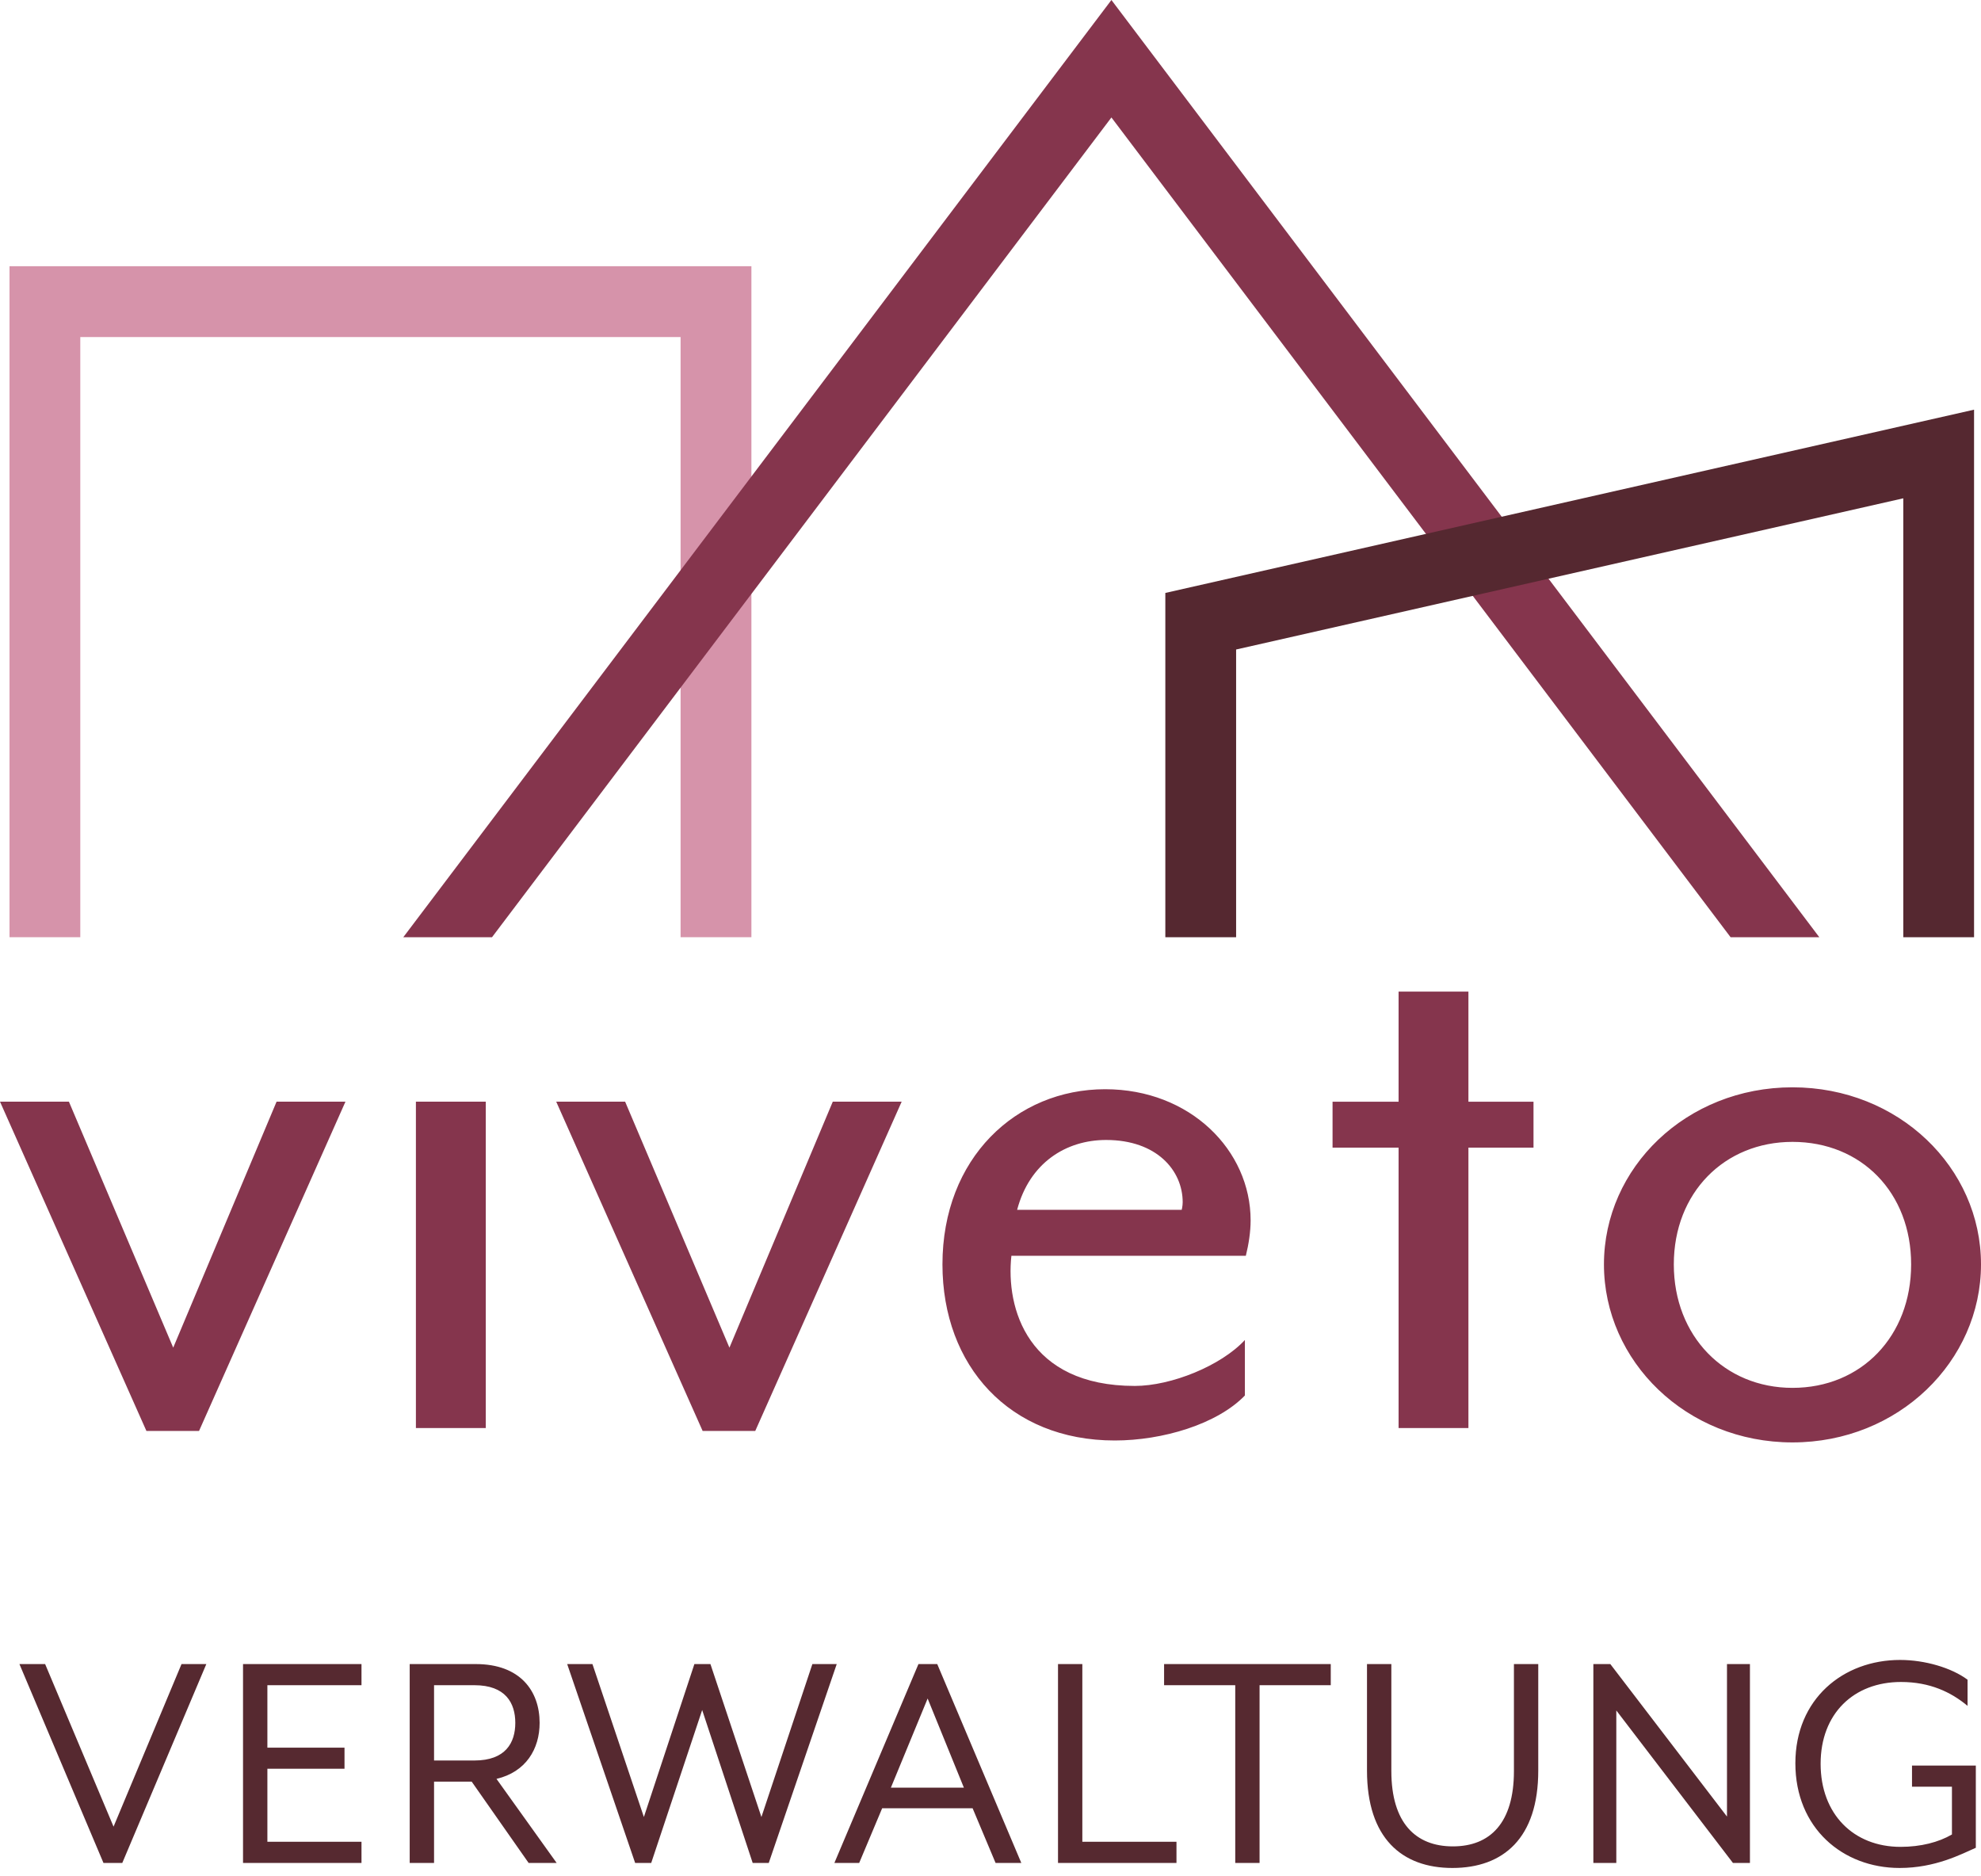 <svg width="75" height="71" viewBox="0 0 75 71" fill="none" xmlns="http://www.w3.org/2000/svg">
<path d="M72.355 47.859C72.355 50.577 70.471 52.533 67.863 52.533C65.29 52.533 63.37 50.577 63.37 47.859C63.37 45.142 65.29 43.222 67.863 43.222C70.471 43.222 72.355 45.142 72.355 47.859ZM75 47.859C75 44.2 71.884 41.157 67.862 41.157C63.84 41.157 60.725 44.201 60.725 47.859C60.725 51.518 63.84 54.598 67.862 54.598C71.884 54.598 75 51.518 75 47.859ZM58.058 43.44V41.701H55.594V37.534H52.95V41.701H50.45V43.44H52.95V54.055H55.594V43.44H58.058ZM44.776 45.505C44.776 45.65 44.739 45.794 44.739 45.794H38.508C38.978 44.019 40.355 43.15 41.877 43.15C43.797 43.15 44.776 44.309 44.776 45.505ZM47.348 46.193C47.348 43.548 45.065 41.229 41.841 41.229C38.471 41.229 35.681 43.837 35.681 47.859C35.681 51.699 38.218 54.525 42.203 54.525C44.014 54.525 46.08 53.91 47.131 52.822V50.721C46.225 51.7 44.34 52.46 42.964 52.46C38.906 52.46 38.073 49.525 38.291 47.533H47.167C47.275 47.099 47.348 46.627 47.348 46.193ZM34.137 41.7H31.529L27.616 51.011L23.667 41.7H21.058L26.601 54.163H28.594L34.137 41.7ZM18.391 41.7H15.746V54.055H18.391V41.7ZM13.079 41.7H10.471L6.558 51.011L2.609 41.7H0L5.543 54.163H7.536L13.079 41.7Z" fill="#85354D"/>
<path d="M0.36 10.077V35.475H3.04V12.758H25.767V35.475H28.448V10.077H0.36Z" fill="#D693AA"/>
<path d="M42.078 0L15.268 35.476H18.627L42.078 4.446L65.52 35.476H68.879L42.078 0Z" fill="#85354D"/>
<path d="M74.737 35.476V15.507L44.119 22.444V35.476H46.799V24.585L72.058 18.862V35.476H74.737Z" fill="#552830"/>
<path d="M74.804 69.942V66.83H72.388V67.63H73.9V69.438C73.396 69.733 72.718 69.907 71.953 69.907C70.18 69.907 68.928 68.673 68.928 66.76C68.928 64.866 70.18 63.666 71.97 63.666C73.066 63.666 73.865 64.049 74.491 64.57V63.58C73.882 63.127 72.874 62.832 71.936 62.832C69.78 62.832 67.972 64.309 67.972 66.743C67.972 69.194 69.763 70.706 71.919 70.706C73.274 70.706 74.248 70.185 74.804 69.942ZM66.252 70.515V62.989H65.383V68.76L60.967 62.989H60.324V70.515H61.193V64.744L65.608 70.515H66.252ZM58.238 67.021V62.989H57.317V67.038C57.317 69.003 56.413 69.889 55.005 69.889C53.597 69.889 52.676 69.002 52.676 67.038V62.989H51.754V67.021C51.754 69.576 53.075 70.706 54.987 70.706C56.917 70.706 58.238 69.576 58.238 67.021ZM50.382 63.788V62.988H44.072V63.788H46.766V70.515H47.687V63.788H50.382ZM44.541 70.515V69.715H40.977V62.988H40.056V70.515H44.541V70.515ZM36.492 67.665H33.729L35.12 64.292L36.492 67.665ZM38.666 70.515L35.484 62.989H34.772L31.59 70.515H32.529L33.398 68.447H36.823L37.692 70.515H38.666ZM26.584 64.727L28.496 70.515H29.105L31.678 62.989H30.756L28.827 68.777L26.897 62.989H26.289L24.377 68.777L22.43 62.989H21.474L24.046 70.515H24.655L26.584 64.727ZM19.509 65.214C19.509 65.961 19.144 66.638 17.962 66.638H16.433V63.788H17.962C19.144 63.788 19.509 64.466 19.509 65.214ZM21.074 70.515L18.797 67.334C19.909 67.073 20.43 66.204 20.43 65.213C20.43 64.014 19.7 62.988 18.014 62.988H15.511V70.515H16.433V67.438H17.858L20.013 70.515H21.074V70.515ZM13.686 70.515V69.715H10.123V66.951H13.043V66.152H10.123V63.788H13.686V62.988H9.201V70.515H13.686V70.515ZM7.811 62.989H6.872L4.299 69.142L1.709 62.989H0.736L3.917 70.515H4.63L7.811 62.989Z" fill="#562930"/>
</svg>
